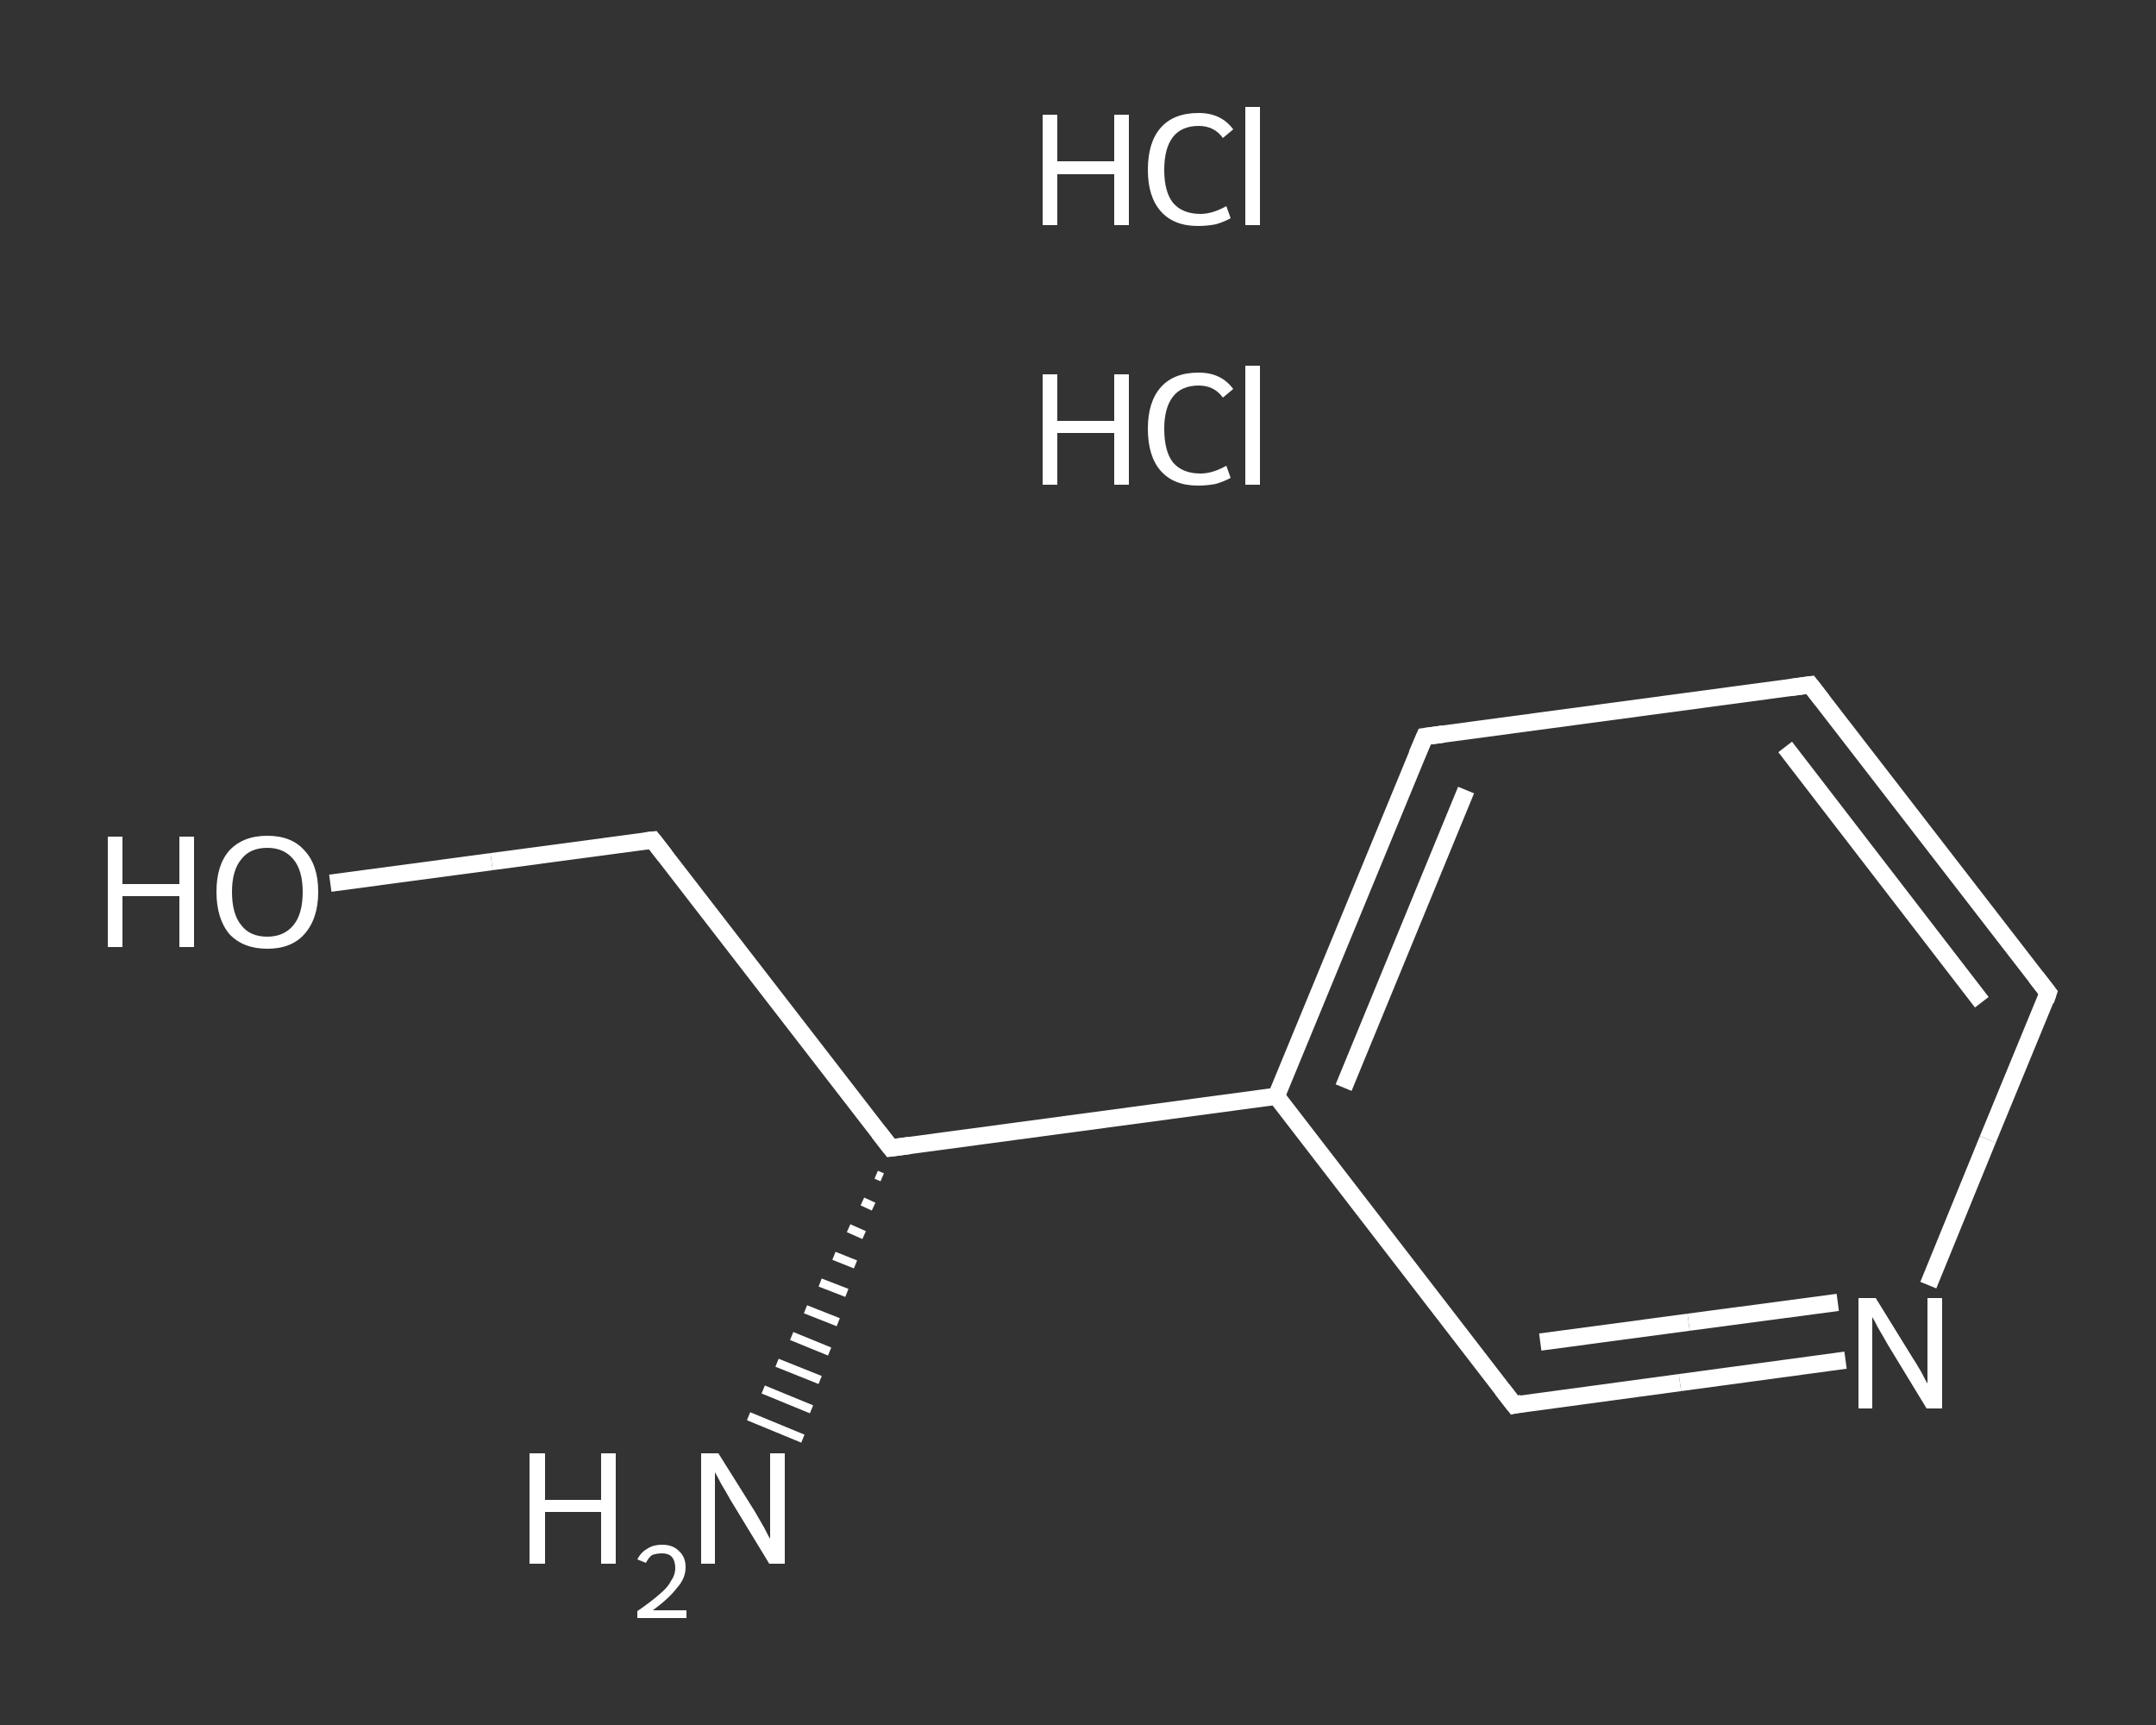 <?xml version='1.0' encoding='iso-8859-1'?>
<svg version='1.1' baseProfile='full'
              xmlns='http://www.w3.org/2000/svg'
                      xmlns:rdkit='http://www.rdkit.org/xml'
                      xmlns:xlink='http://www.w3.org/1999/xlink'
                  xml:space='preserve'
width='250px' height='200px' viewBox='0 0 250 200'>
<rect x="0" y="0" width="250" height="200" fill="#333333" stroke="none"/>
<!-- END OF HEADER -->
<rect style='opacity:1.0;fill:transparent;stroke:none' width='250.0' height='200.0' x='0.0' y='0.0'> </rect>
<path class='bond-0 atom-3 atom-2' d='M 102.3,136.5 L 101.6,136.2' style='fill:none;fill-rule:evenodd;stroke:#FFFFFF;stroke-width:1.0px;stroke-linecap:butt;stroke-linejoin:miter;stroke-opacity:1' />
<path class='bond-0 atom-3 atom-2' d='M 101.3,139.9 L 100.0,139.3' style='fill:none;fill-rule:evenodd;stroke:#FFFFFF;stroke-width:1.0px;stroke-linecap:butt;stroke-linejoin:miter;stroke-opacity:1' />
<path class='bond-0 atom-3 atom-2' d='M 100.2,143.2 L 98.4,142.4' style='fill:none;fill-rule:evenodd;stroke:#FFFFFF;stroke-width:1.0px;stroke-linecap:butt;stroke-linejoin:miter;stroke-opacity:1' />
<path class='bond-0 atom-3 atom-2' d='M 99.2,146.6 L 96.7,145.6' style='fill:none;fill-rule:evenodd;stroke:#FFFFFF;stroke-width:1.0px;stroke-linecap:butt;stroke-linejoin:miter;stroke-opacity:1' />
<path class='bond-0 atom-3 atom-2' d='M 98.2,149.9 L 95.1,148.7' style='fill:none;fill-rule:evenodd;stroke:#FFFFFF;stroke-width:1.0px;stroke-linecap:butt;stroke-linejoin:miter;stroke-opacity:1' />
<path class='bond-0 atom-3 atom-2' d='M 97.2,153.3 L 93.4,151.8' style='fill:none;fill-rule:evenodd;stroke:#FFFFFF;stroke-width:1.0px;stroke-linecap:butt;stroke-linejoin:miter;stroke-opacity:1' />
<path class='bond-0 atom-3 atom-2' d='M 96.2,156.7 L 91.8,154.9' style='fill:none;fill-rule:evenodd;stroke:#FFFFFF;stroke-width:1.0px;stroke-linecap:butt;stroke-linejoin:miter;stroke-opacity:1' />
<path class='bond-0 atom-3 atom-2' d='M 95.1,160.0 L 90.1,158.0' style='fill:none;fill-rule:evenodd;stroke:#FFFFFF;stroke-width:1.0px;stroke-linecap:butt;stroke-linejoin:miter;stroke-opacity:1' />
<path class='bond-0 atom-3 atom-2' d='M 94.1,163.4 L 88.5,161.1' style='fill:none;fill-rule:evenodd;stroke:#FFFFFF;stroke-width:1.0px;stroke-linecap:butt;stroke-linejoin:miter;stroke-opacity:1' />
<path class='bond-0 atom-3 atom-2' d='M 93.1,166.8 L 86.8,164.2' style='fill:none;fill-rule:evenodd;stroke:#FFFFFF;stroke-width:1.0px;stroke-linecap:butt;stroke-linejoin:miter;stroke-opacity:1' />
<path class='bond-1 atom-3 atom-4' d='M 103.3,133.1 L 75.7,97.4' style='fill:none;fill-rule:evenodd;stroke:#FFFFFF;stroke-width:2.0px;stroke-linecap:butt;stroke-linejoin:miter;stroke-opacity:1' />
<path class='bond-2 atom-4 atom-5' d='M 75.7,97.4 L 57.0,99.9' style='fill:none;fill-rule:evenodd;stroke:#FFFFFF;stroke-width:2.0px;stroke-linecap:butt;stroke-linejoin:miter;stroke-opacity:1' />
<path class='bond-2 atom-4 atom-5' d='M 57.0,99.9 L 38.3,102.4' style='fill:none;fill-rule:evenodd;stroke:#FFFFFF;stroke-width:2.0px;stroke-linecap:butt;stroke-linejoin:miter;stroke-opacity:1' />
<path class='bond-3 atom-3 atom-6' d='M 103.3,133.1 L 148.0,127.1' style='fill:none;fill-rule:evenodd;stroke:#FFFFFF;stroke-width:2.0px;stroke-linecap:butt;stroke-linejoin:miter;stroke-opacity:1' />
<path class='bond-4 atom-6 atom-7' d='M 148.0,127.1 L 165.2,85.4' style='fill:none;fill-rule:evenodd;stroke:#FFFFFF;stroke-width:2.0px;stroke-linecap:butt;stroke-linejoin:miter;stroke-opacity:1' />
<path class='bond-4 atom-6 atom-7' d='M 155.8,126.1 L 170.0,91.6' style='fill:none;fill-rule:evenodd;stroke:#FFFFFF;stroke-width:2.0px;stroke-linecap:butt;stroke-linejoin:miter;stroke-opacity:1' />
<path class='bond-5 atom-7 atom-8' d='M 165.2,85.4 L 209.9,79.4' style='fill:none;fill-rule:evenodd;stroke:#FFFFFF;stroke-width:2.0px;stroke-linecap:butt;stroke-linejoin:miter;stroke-opacity:1' />
<path class='bond-6 atom-8 atom-9' d='M 209.9,79.4 L 237.5,115.1' style='fill:none;fill-rule:evenodd;stroke:#FFFFFF;stroke-width:2.0px;stroke-linecap:butt;stroke-linejoin:miter;stroke-opacity:1' />
<path class='bond-6 atom-8 atom-9' d='M 207.0,86.6 L 229.8,116.2' style='fill:none;fill-rule:evenodd;stroke:#FFFFFF;stroke-width:2.0px;stroke-linecap:butt;stroke-linejoin:miter;stroke-opacity:1' />
<path class='bond-7 atom-9 atom-10' d='M 237.5,115.1 L 230.5,132.1' style='fill:none;fill-rule:evenodd;stroke:#FFFFFF;stroke-width:2.0px;stroke-linecap:butt;stroke-linejoin:miter;stroke-opacity:1' />
<path class='bond-7 atom-9 atom-10' d='M 230.5,132.1 L 223.6,149.0' style='fill:none;fill-rule:evenodd;stroke:#FFFFFF;stroke-width:2.0px;stroke-linecap:butt;stroke-linejoin:miter;stroke-opacity:1' />
<path class='bond-8 atom-10 atom-11' d='M 214.0,157.7 L 194.8,160.3' style='fill:none;fill-rule:evenodd;stroke:#FFFFFF;stroke-width:2.0px;stroke-linecap:butt;stroke-linejoin:miter;stroke-opacity:1' />
<path class='bond-8 atom-10 atom-11' d='M 194.8,160.3 L 175.6,162.9' style='fill:none;fill-rule:evenodd;stroke:#FFFFFF;stroke-width:2.0px;stroke-linecap:butt;stroke-linejoin:miter;stroke-opacity:1' />
<path class='bond-8 atom-10 atom-11' d='M 213.1,151.0 L 195.8,153.3' style='fill:none;fill-rule:evenodd;stroke:#FFFFFF;stroke-width:2.0px;stroke-linecap:butt;stroke-linejoin:miter;stroke-opacity:1' />
<path class='bond-8 atom-10 atom-11' d='M 195.8,153.3 L 178.6,155.6' style='fill:none;fill-rule:evenodd;stroke:#FFFFFF;stroke-width:2.0px;stroke-linecap:butt;stroke-linejoin:miter;stroke-opacity:1' />
<path class='bond-9 atom-11 atom-6' d='M 175.6,162.9 L 148.0,127.1' style='fill:none;fill-rule:evenodd;stroke:#FFFFFF;stroke-width:2.0px;stroke-linecap:butt;stroke-linejoin:miter;stroke-opacity:1' />
<path d='M 101.9,131.3 L 103.3,133.1 L 105.5,132.8' style='fill:none;stroke:#FFFFFF;stroke-width:2.0px;stroke-linecap:butt;stroke-linejoin:miter;stroke-opacity:1;' />
<path d='M 77.1,99.2 L 75.7,97.4 L 74.8,97.5' style='fill:none;stroke:#FFFFFF;stroke-width:2.0px;stroke-linecap:butt;stroke-linejoin:miter;stroke-opacity:1;' />
<path d='M 164.3,87.5 L 165.2,85.4 L 167.4,85.1' style='fill:none;stroke:#FFFFFF;stroke-width:2.0px;stroke-linecap:butt;stroke-linejoin:miter;stroke-opacity:1;' />
<path d='M 207.7,79.7 L 209.9,79.4 L 211.3,81.2' style='fill:none;stroke:#FFFFFF;stroke-width:2.0px;stroke-linecap:butt;stroke-linejoin:miter;stroke-opacity:1;' />
<path d='M 236.1,113.3 L 237.5,115.1 L 237.2,116.0' style='fill:none;stroke:#FFFFFF;stroke-width:2.0px;stroke-linecap:butt;stroke-linejoin:miter;stroke-opacity:1;' />
<path d='M 176.5,162.7 L 175.6,162.9 L 174.2,161.1' style='fill:none;stroke:#FFFFFF;stroke-width:2.0px;stroke-linecap:butt;stroke-linejoin:miter;stroke-opacity:1;' />
<path class='atom-0' d='M 120.9 43.4
L 122.6 43.4
L 122.6 48.8
L 129.2 48.8
L 129.2 43.4
L 130.9 43.4
L 130.9 56.2
L 129.2 56.2
L 129.2 50.2
L 122.6 50.2
L 122.6 56.2
L 120.9 56.2
L 120.9 43.4
' fill='#FFFFFF'/>
<path class='atom-0' d='M 133.1 49.7
Q 133.1 46.6, 134.6 44.9
Q 136.1 43.2, 139.0 43.2
Q 141.6 43.2, 143.0 45.1
L 141.8 46.1
Q 140.8 44.7, 139.0 44.7
Q 137.0 44.7, 136.0 46.0
Q 135.0 47.3, 135.0 49.7
Q 135.0 52.3, 136.0 53.6
Q 137.1 54.9, 139.2 54.9
Q 140.6 54.9, 142.2 54.0
L 142.7 55.4
Q 142.0 55.8, 141.0 56.1
Q 140.0 56.3, 138.9 56.3
Q 136.1 56.3, 134.6 54.6
Q 133.1 52.9, 133.1 49.7
' fill='#FFFFFF'/>
<path class='atom-0' d='M 144.4 42.4
L 146.1 42.4
L 146.1 56.2
L 144.4 56.2
L 144.4 42.4
' fill='#FFFFFF'/>
<path class='atom-1' d='M 120.9 13.3
L 122.6 13.3
L 122.6 18.7
L 129.2 18.7
L 129.2 13.3
L 130.9 13.3
L 130.9 26.1
L 129.2 26.1
L 129.2 20.2
L 122.6 20.2
L 122.6 26.1
L 120.9 26.1
L 120.9 13.3
' fill='#FFFFFF'/>
<path class='atom-1' d='M 133.1 19.7
Q 133.1 16.5, 134.6 14.8
Q 136.1 13.1, 139.0 13.1
Q 141.6 13.1, 143.0 15.0
L 141.8 16.0
Q 140.8 14.6, 139.0 14.6
Q 137.0 14.6, 136.0 15.9
Q 135.0 17.2, 135.0 19.7
Q 135.0 22.2, 136.0 23.5
Q 137.1 24.8, 139.2 24.8
Q 140.6 24.8, 142.2 23.9
L 142.7 25.3
Q 142.0 25.7, 141.0 26.0
Q 140.0 26.2, 138.9 26.2
Q 136.1 26.2, 134.6 24.5
Q 133.1 22.8, 133.1 19.7
' fill='#FFFFFF'/>
<path class='atom-1' d='M 144.4 12.4
L 146.1 12.4
L 146.1 26.1
L 144.4 26.1
L 144.4 12.4
' fill='#FFFFFF'/>
<path class='atom-2' d='M 61.4 168.5
L 63.2 168.5
L 63.2 173.9
L 69.7 173.9
L 69.7 168.5
L 71.4 168.5
L 71.4 181.3
L 69.7 181.3
L 69.7 175.3
L 63.2 175.3
L 63.2 181.3
L 61.4 181.3
L 61.4 168.5
' fill='#FFFFFF'/>
<path class='atom-2' d='M 73.9 180.8
Q 74.3 180.0, 75.0 179.6
Q 75.7 179.1, 76.8 179.1
Q 78.0 179.1, 78.7 179.8
Q 79.5 180.5, 79.5 181.7
Q 79.5 183.0, 78.5 184.1
Q 77.6 185.3, 75.7 186.7
L 79.6 186.7
L 79.6 187.6
L 73.9 187.6
L 73.9 186.8
Q 75.5 185.7, 76.4 184.9
Q 77.4 184.1, 77.8 183.3
Q 78.3 182.6, 78.3 181.8
Q 78.3 181.0, 77.9 180.5
Q 77.5 180.1, 76.8 180.1
Q 76.1 180.1, 75.6 180.3
Q 75.2 180.6, 74.9 181.2
L 73.9 180.8
' fill='#FFFFFF'/>
<path class='atom-2' d='M 83.3 168.5
L 87.5 175.2
Q 87.9 175.9, 88.6 177.1
Q 89.2 178.3, 89.3 178.4
L 89.3 168.5
L 91.0 168.5
L 91.0 181.3
L 89.2 181.3
L 84.7 173.9
Q 84.2 173.0, 83.6 172.0
Q 83.1 171.0, 82.9 170.7
L 82.9 181.3
L 81.3 181.3
L 81.3 168.5
L 83.3 168.5
' fill='#FFFFFF'/>
<path class='atom-5' d='M 12.5 97.0
L 14.2 97.0
L 14.2 102.5
L 20.8 102.5
L 20.8 97.0
L 22.5 97.0
L 22.5 109.8
L 20.8 109.8
L 20.8 103.9
L 14.2 103.9
L 14.2 109.8
L 12.5 109.8
L 12.5 97.0
' fill='#FFFFFF'/>
<path class='atom-5' d='M 25.1 103.4
Q 25.1 100.3, 26.6 98.6
Q 28.2 96.9, 31.0 96.9
Q 33.8 96.9, 35.3 98.6
Q 36.9 100.3, 36.9 103.4
Q 36.9 106.5, 35.3 108.3
Q 33.8 110.0, 31.0 110.0
Q 28.2 110.0, 26.6 108.3
Q 25.1 106.5, 25.1 103.4
M 31.0 108.6
Q 32.9 108.6, 34.0 107.3
Q 35.1 106.0, 35.1 103.4
Q 35.1 100.9, 34.0 99.6
Q 32.9 98.3, 31.0 98.3
Q 29.0 98.3, 28.0 99.6
Q 26.9 100.9, 26.9 103.4
Q 26.9 106.0, 28.0 107.3
Q 29.0 108.6, 31.0 108.6
' fill='#FFFFFF'/>
<path class='atom-10' d='M 217.5 150.5
L 221.7 157.3
Q 222.1 157.9, 222.8 159.1
Q 223.4 160.3, 223.5 160.4
L 223.5 150.5
L 225.2 150.5
L 225.2 163.3
L 223.4 163.3
L 218.9 155.9
Q 218.4 155.0, 217.8 154.0
Q 217.3 153.0, 217.1 152.7
L 217.1 163.3
L 215.5 163.3
L 215.5 150.5
L 217.5 150.5
' fill='#FFFFFF'/>
</svg>
